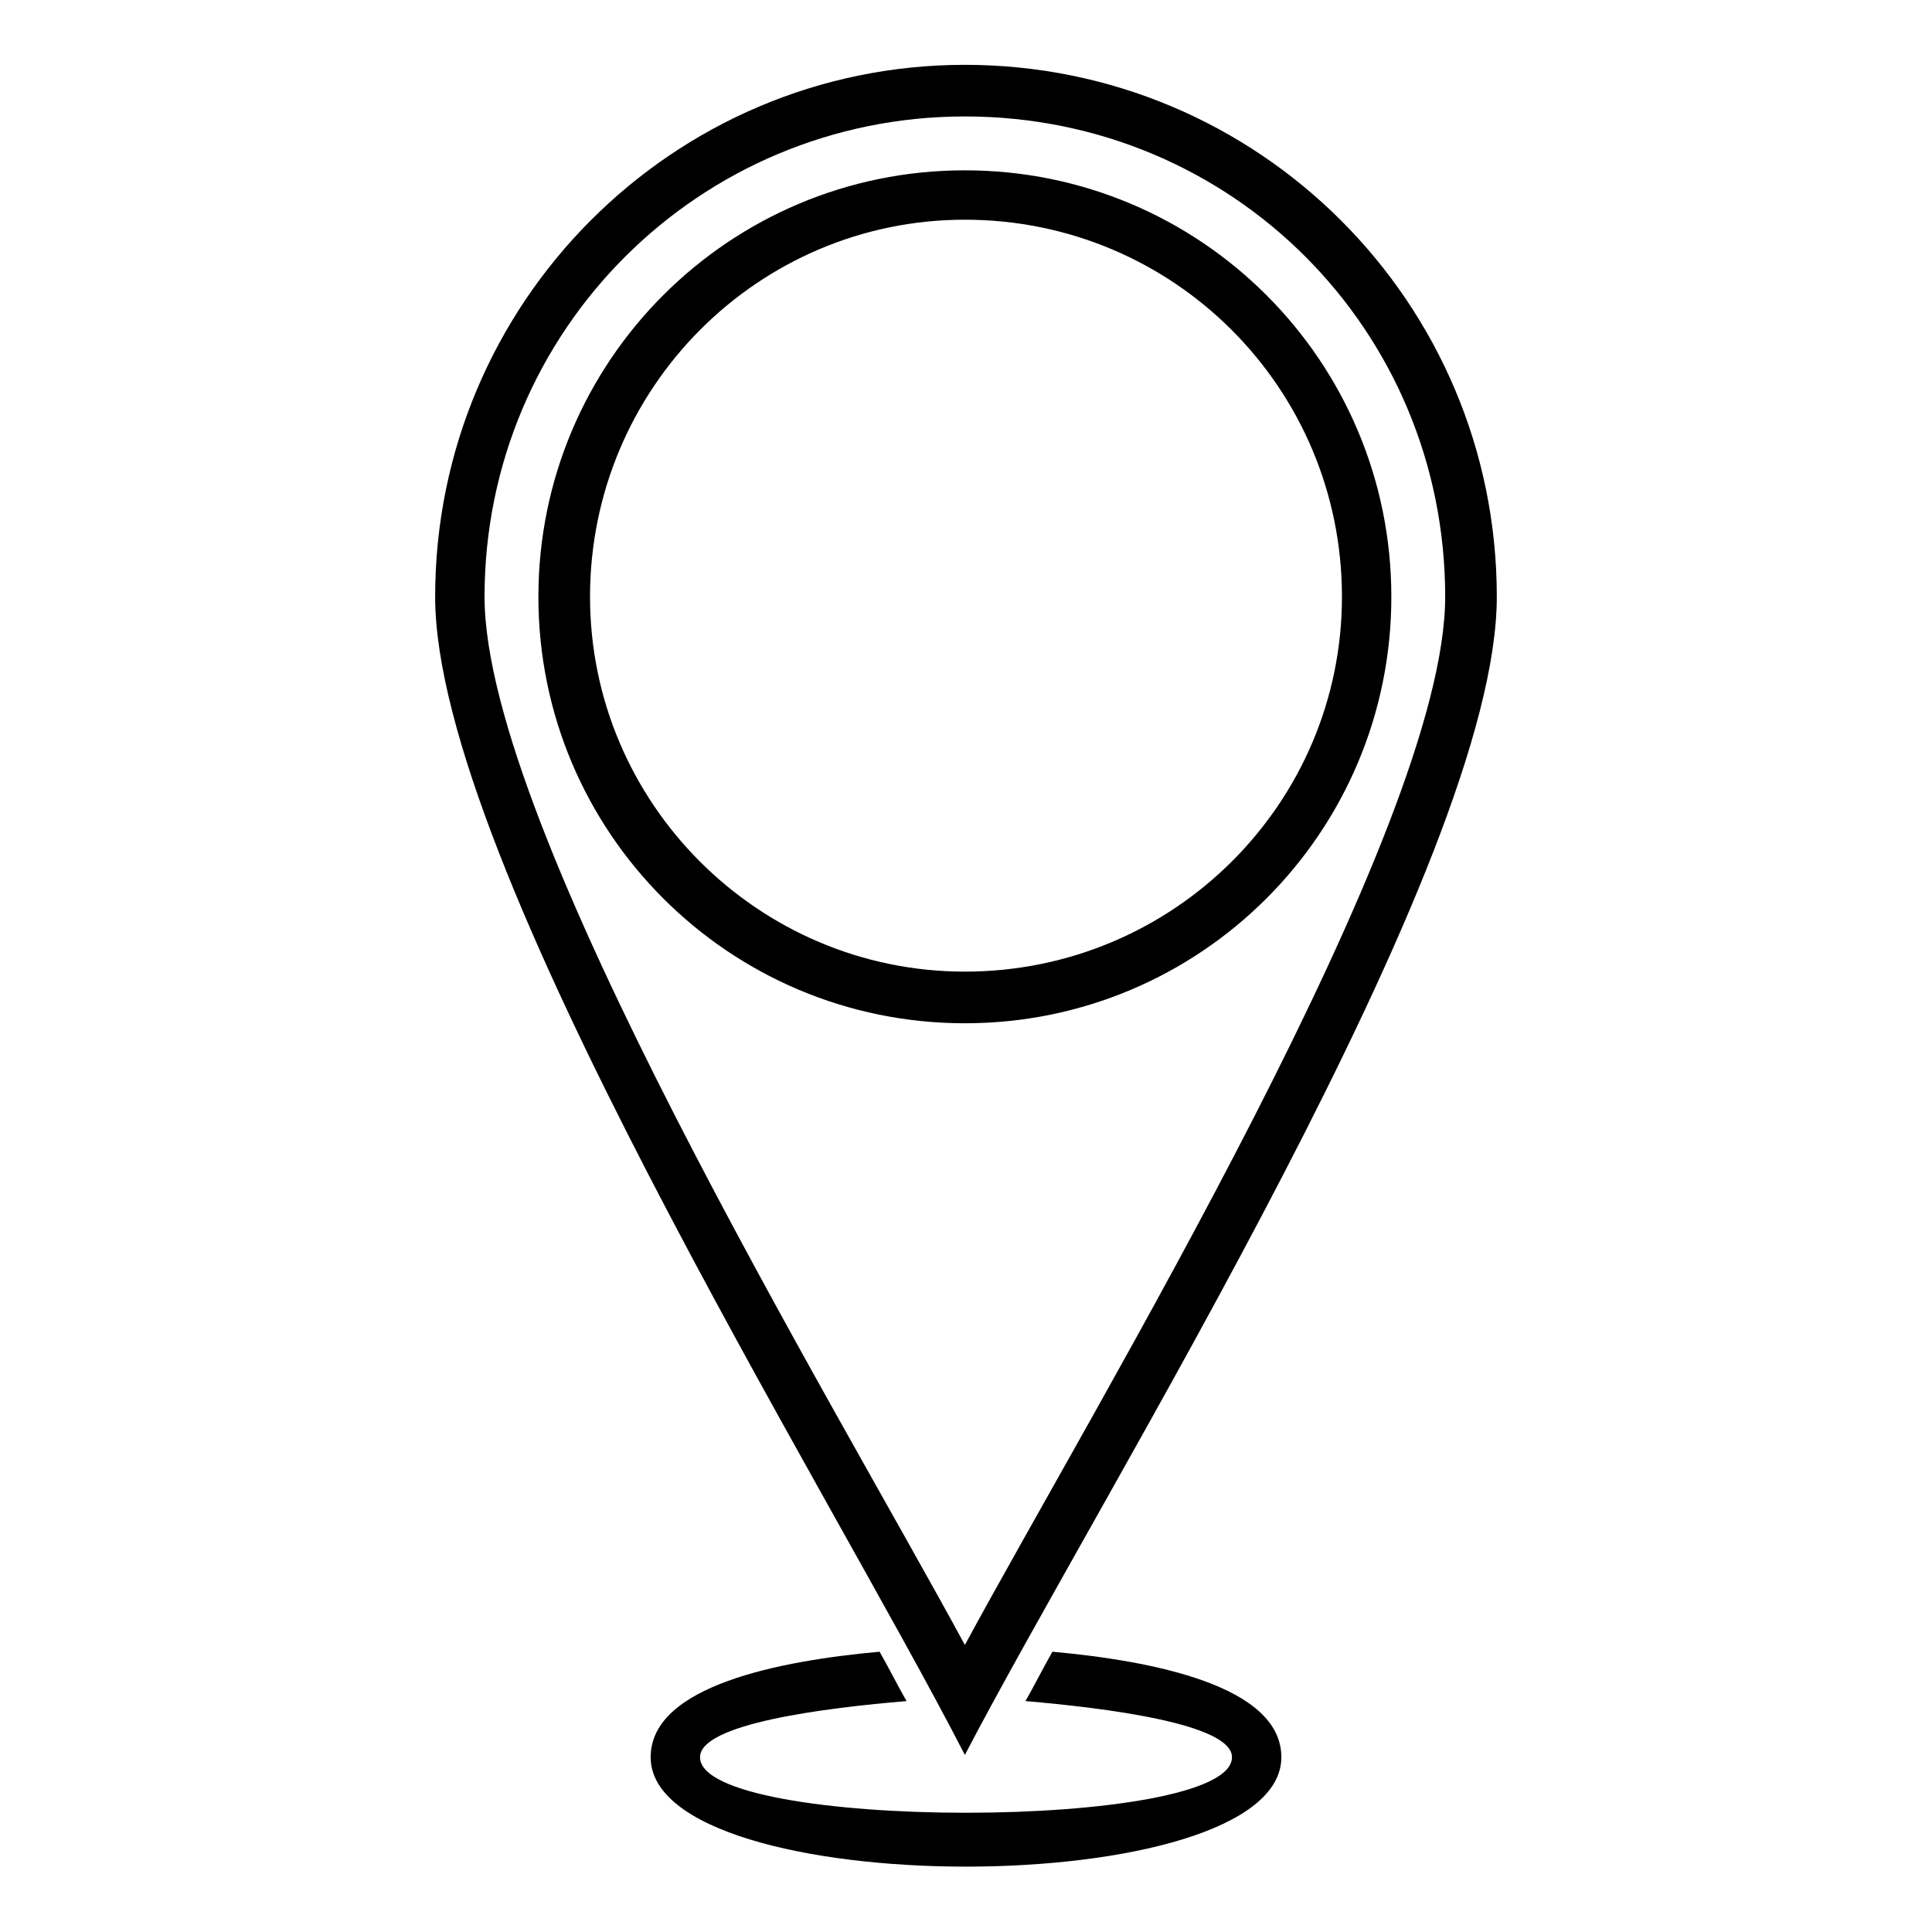 <?xml version="1.0" encoding="UTF-8"?>
<!-- Uploaded to: ICON Repo, www.svgrepo.com, Generator: ICON Repo Mixer Tools -->
<svg fill="#000000" width="800px" height="800px" version="1.1" viewBox="144 144 512 512" xmlns="http://www.w3.org/2000/svg">
 <path d="m399.7 161.18c77.922 0 140.97 63.051 140.97 140.97 0 70.188-104.09 236.14-140.97 306.93-36.285-70.781-140.38-236.74-140.38-306.93 0-77.922 63.051-140.97 140.38-140.97zm23.199 420.54c26.172 2.379 60.672 8.922 60.672 27.957 0 38.664-167.14 38.664-167.14 0 0-19.035 34.5-25.578 60.672-27.957 2.379 4.164 4.758 8.922 7.137 13.086-21.414 1.785-54.723 5.949-54.723 14.871 0 19.629 140.97 19.629 140.97 0 0-8.922-33.906-13.086-54.723-14.871 2.379-4.164 4.758-8.922 7.137-13.086zm-23.199-406.86c-70.188 0-127.29 56.508-127.29 127.29 0 61.266 92.195 212.95 127.29 277.78 35.094-64.836 127.29-216.51 127.29-277.78 0-70.781-56.508-127.29-127.29-127.29zm0 14.277c62.457 0 113.02 50.559 113.02 113.02 0 62.457-50.559 113.02-113.02 113.02s-113.02-50.559-113.02-113.02c0-62.457 50.559-113.02 113.02-113.02zm0 13.086c-54.723 0-99.336 44.609-99.336 99.93 0 54.723 44.609 99.336 99.336 99.336 55.316 0 99.93-44.609 99.93-99.336 0-55.316-44.609-99.93-99.93-99.93z"/>
</svg>